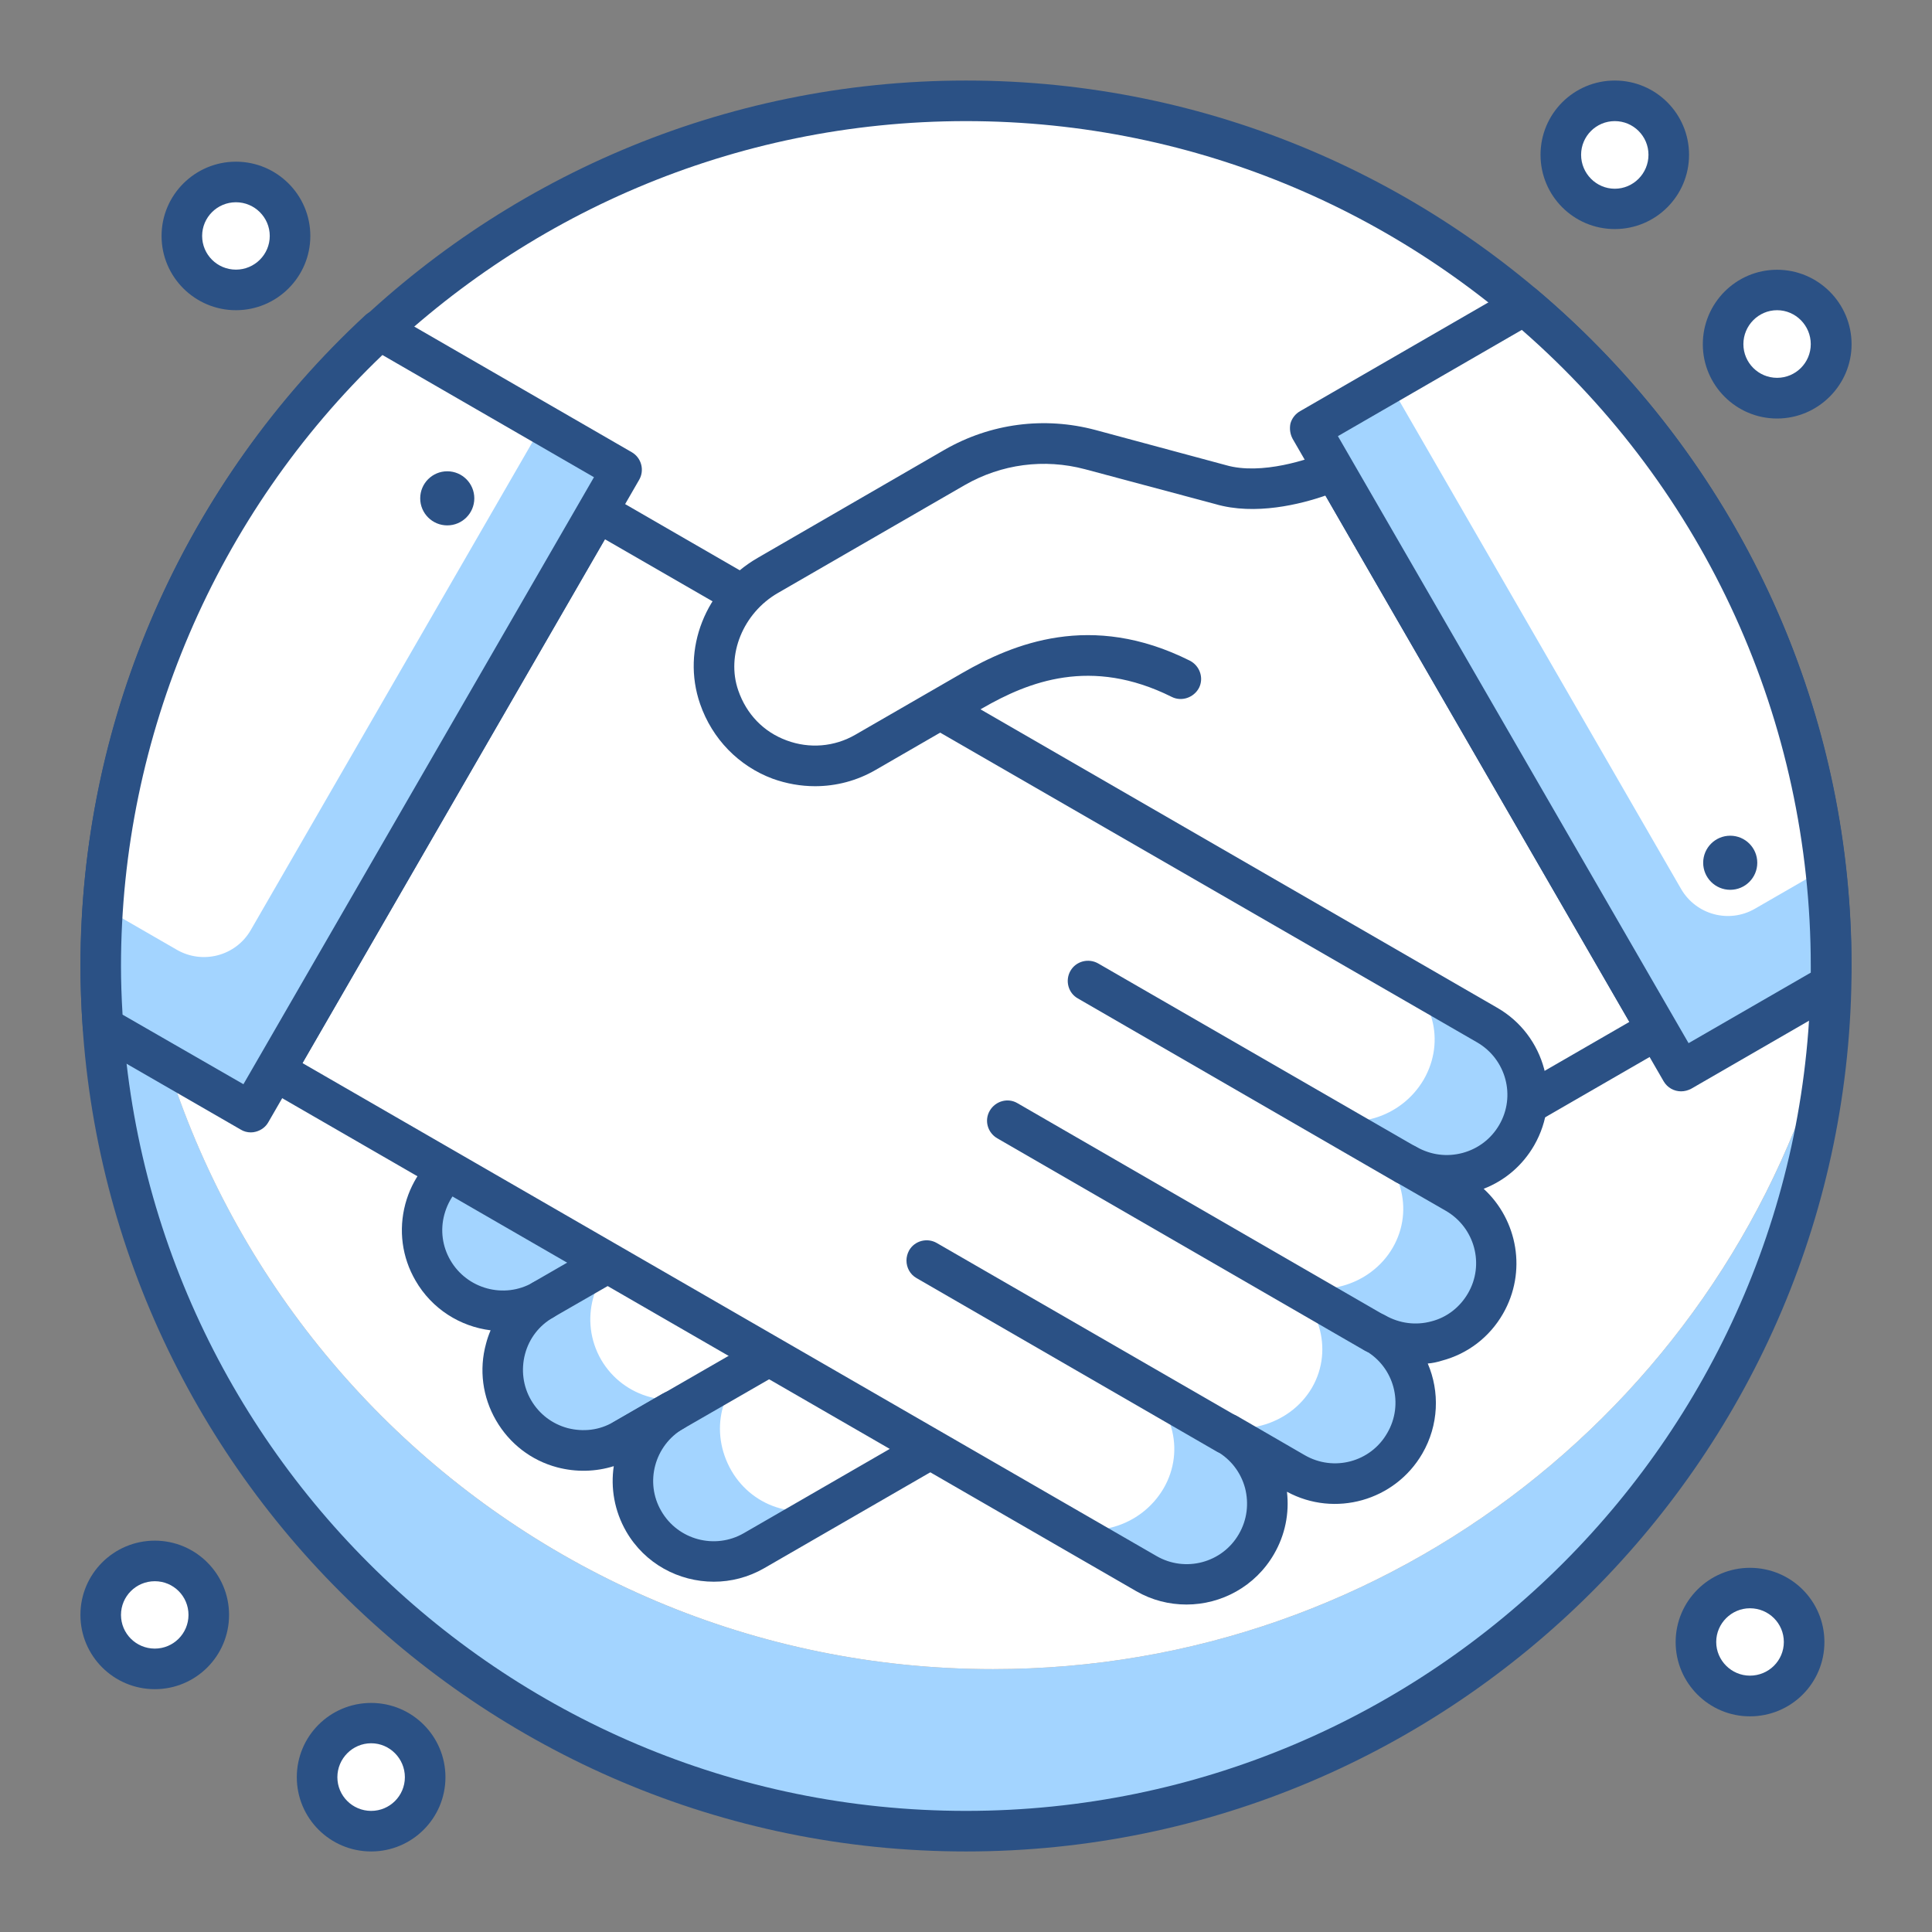 <?xml version="1.0" encoding="utf-8"?>
<!-- Generator: Adobe Illustrator 16.0.0, SVG Export Plug-In . SVG Version: 6.00 Build 0)  -->
<!DOCTYPE svg PUBLIC "-//W3C//DTD SVG 1.1//EN" "http://www.w3.org/Graphics/SVG/1.1/DTD/svg11.dtd">
<svg version="1.1" id="Capa_1" xmlns="http://www.w3.org/2000/svg" xmlns:xlink="http://www.w3.org/1999/xlink" x="0px" y="0px"
	 width="16px" height="16px" viewBox="0 0 16 16" enable-background="new 0 0 16 16" xml:space="preserve">
<rect x="0" y="0" width="16" height="16" fill="#808080" stroke="none"/>
<g>
	<path fill="#A3D4FF" d="M8.224,13.823c-3.958,0-7.166-3.209-7.166-7.166c0-0.174,0.009-0.344,0.021-0.514
		C0.92,6.735,0.834,7.358,0.834,8.001c0,3.957,3.208,7.164,7.166,7.164c3.785,0,6.881-2.934,7.145-6.652
		C14.326,11.569,11.539,13.823,8.224,13.823z"/>
	<path fill="#FFFFFF" d="M8.224,13.823c3.315,0,6.103-2.254,6.921-5.311c0.012-0.168,0.021-0.34,0.021-0.512
		c0-3.959-3.209-7.166-7.166-7.166c-3.316,0-6.104,2.252-6.922,5.309c-0.011,0.17-0.021,0.34-0.021,0.514
		C1.058,10.614,4.266,13.823,8.224,13.823z"/>
	<path fill="#2B5185" d="M8,15.333c-4.044,0-7.333-3.289-7.333-7.332c0-4.045,3.289-7.334,7.333-7.334
		c4.043,0,7.334,3.289,7.334,7.334C15.334,12.044,12.043,15.333,8,15.333z M8,1.003c-3.859,0-6.998,3.139-6.998,6.998
		c0,3.857,3.138,6.996,6.998,6.996c3.857,0,6.996-3.139,6.996-6.996C14.996,4.142,11.857,1.003,8,1.003z"/>
	<path fill="#A3D4FF" d="M11.051,3.896l-7.33,4.232C3.401,8.312,3.291,8.72,3.477,9.04C3.66,9.358,4.068,9.468,4.388,9.286
		L3.829,9.608c-0.319,0.184-0.43,0.594-0.245,0.912c0.185,0.32,0.593,0.43,0.913,0.244c-0.32,0.186-0.43,0.594-0.245,0.914
		c0.184,0.318,0.593,0.428,0.913,0.244l0.411-0.236c-0.319,0.184-0.429,0.592-0.244,0.912c0.184,0.318,0.592,0.428,0.913,0.244
		l7.478-4.318L11.051,3.896z"/>
	<path fill="#FFFFFF" d="M11.051,3.896L4.447,7.71C4.127,7.894,4.018,8.302,4.203,8.622C4.387,8.94,4.795,9.05,5.114,8.868
		L4.555,9.19c-0.319,0.184-0.429,0.594-0.244,0.912c0.184,0.32,0.592,0.43,0.913,0.244c-0.321,0.186-0.43,0.594-0.246,0.914
		c0.185,0.318,0.593,0.428,0.913,0.242l0.391-0.225c-0.32,0.186-0.409,0.582-0.225,0.902c0.184,0.318,0.585,0.432,0.906,0.246
		l6.759-3.902L11.051,3.896z"/>
	<path fill="#2B5185" d="M5.912,13.099c-0.29,0-0.571-0.148-0.726-0.416c-0.098-0.17-0.13-0.361-0.103-0.541
		c-0.15,0.047-0.312,0.051-0.468,0.01c-0.216-0.057-0.396-0.197-0.507-0.389c-0.112-0.193-0.142-0.42-0.083-0.635
		c0.01-0.039,0.023-0.076,0.038-0.111c-0.251-0.031-0.486-0.176-0.622-0.412c-0.112-0.193-0.142-0.418-0.084-0.635
		c0.056-0.207,0.187-0.383,0.371-0.496c-0.161-0.068-0.301-0.188-0.395-0.35C3.219,8.931,3.189,8.706,3.248,8.489
		c0.058-0.215,0.196-0.395,0.389-0.508l7.328-4.23c0.041-0.023,0.086-0.029,0.129-0.018s0.08,0.039,0.102,0.078l2.672,4.629
		c0.023,0.039,0.029,0.084,0.018,0.129c-0.012,0.041-0.039,0.078-0.078,0.1l-7.479,4.318C6.197,13.063,6.053,13.099,5.912,13.099z
		 M5.659,11.831c-0.238,0.139-0.321,0.445-0.183,0.682c0.138,0.24,0.445,0.322,0.684,0.184l7.334-4.234l-2.506-4.338L3.805,8.272
		C3.688,8.339,3.606,8.448,3.571,8.577c-0.035,0.129-0.017,0.262,0.05,0.379c0.138,0.238,0.444,0.32,0.682,0.184
		c0.081-0.047,0.184-0.02,0.229,0.062c0.047,0.08,0.019,0.182-0.062,0.229L3.913,9.753C3.797,9.819,3.715,9.929,3.68,10.058
		c-0.035,0.129-0.017,0.264,0.05,0.379c0.138,0.238,0.445,0.322,0.684,0.184c0.08-0.047,0.183-0.02,0.229,0.062
		c0.015,0.025,0.022,0.055,0.022,0.082c0,0.059-0.031,0.115-0.084,0.146c-0.116,0.066-0.199,0.174-0.233,0.303
		c-0.034,0.129-0.017,0.266,0.05,0.381c0.067,0.115,0.174,0.197,0.303,0.232c0.13,0.033,0.264,0.018,0.38-0.051l0.409-0.236l0,0
		h0.001c0.08-0.047,0.183-0.02,0.229,0.061C5.768,11.681,5.74,11.784,5.659,11.831L5.659,11.831L5.659,11.831z"/>
	<path fill="#2B5185" d="M5.165,12.091c-0.058,0-0.114-0.031-0.145-0.084c-0.047-0.082-0.019-0.184,0.062-0.23l1.203-0.693
		c0.08-0.047,0.183-0.021,0.229,0.061c0.045,0.08,0.019,0.184-0.062,0.23l-1.203,0.693C5.223,12.083,5.193,12.091,5.165,12.091z"/>
	<path fill="#2B5185" d="M4.497,10.933c-0.058,0-0.115-0.029-0.145-0.084c-0.046-0.08-0.019-0.184,0.062-0.229l0.535-0.309
		c0.081-0.047,0.184-0.02,0.229,0.061c0.047,0.08,0.019,0.184-0.061,0.23l-0.537,0.309C4.554,10.927,4.526,10.933,4.497,10.933z"/>
	<path fill="#A3D4FF" d="M12.314,8.489L4.949,4.237L2.276,8.864l7.217,4.168c0.319,0.184,0.728,0.074,0.913-0.244
		c0.184-0.32,0.074-0.729-0.246-0.914h0.002l0.559,0.324c0.32,0.184,0.729,0.074,0.914-0.244c0.184-0.32,0.074-0.729-0.246-0.914
		c0.32,0.186,0.729,0.076,0.914-0.244c0.184-0.32,0.074-0.729-0.246-0.912l-0.41-0.238l0,0c0.32,0.186,0.729,0.074,0.912-0.244
		C12.744,9.083,12.635,8.673,12.314,8.489z"/>
	<path fill="#FFFFFF" d="M11.551,8.048L4.949,4.237L2.276,8.864l6.443,3.721c0.32,0.184,0.732,0.059,0.918-0.26
		c0.184-0.318,0.07-0.715-0.25-0.896l0.545,0.312c0.318,0.184,0.748,0.07,0.934-0.25c0.184-0.32,0.057-0.721-0.264-0.904
		c0.32,0.184,0.746,0.066,0.932-0.254c0.184-0.318,0.066-0.713-0.252-0.898L10.873,9.2c0.32,0.186,0.732,0.059,0.918-0.26
		C11.975,8.62,11.869,8.231,11.551,8.048z"/>
	<path fill="#2B5185" d="M9.826,13.288c-0.143,0-0.285-0.035-0.417-0.111L2.192,9.011c-0.08-0.047-0.107-0.15-0.061-0.23
		l2.672-4.627C4.85,4.071,4.953,4.044,5.032,4.091l7.366,4.254c0.4,0.229,0.537,0.742,0.307,1.141
		c-0.096,0.166-0.242,0.291-0.418,0.359c0.283,0.26,0.359,0.689,0.16,1.035c-0.111,0.193-0.291,0.332-0.508,0.389
		c-0.039,0.012-0.076,0.02-0.115,0.023c0.1,0.232,0.092,0.51-0.045,0.746c-0.227,0.391-0.725,0.531-1.121,0.316
		c0.021,0.18-0.016,0.359-0.107,0.516C10.396,13.138,10.115,13.288,9.826,13.288z M2.505,8.804l7.072,4.082
		c0.239,0.139,0.546,0.057,0.683-0.182c0.068-0.117,0.084-0.252,0.051-0.381c-0.035-0.129-0.117-0.236-0.232-0.303v-0.002l0,0
		c-0.08-0.045-0.109-0.148-0.062-0.229s0.15-0.107,0.23-0.061c0.008,0.004,0.014,0.008,0.021,0.012l0.537,0.311
		c0.24,0.139,0.547,0.057,0.684-0.184c0.139-0.238,0.057-0.545-0.182-0.682c-0.055-0.031-0.084-0.088-0.084-0.146
		c0-0.027,0.006-0.057,0.021-0.084c0.047-0.08,0.148-0.107,0.229-0.061c0.117,0.066,0.252,0.084,0.381,0.049
		c0.129-0.033,0.236-0.117,0.303-0.232c0.139-0.238,0.057-0.545-0.184-0.684l-0.41-0.236c-0.039-0.023-0.068-0.061-0.078-0.104
		c-0.012-0.045-0.004-0.09,0.018-0.129c0.047-0.078,0.15-0.105,0.229-0.059c0.117,0.066,0.25,0.084,0.381,0.049
		c0.129-0.035,0.236-0.117,0.303-0.232c0.139-0.238,0.057-0.545-0.184-0.684l0,0L5.01,4.466L2.505,8.804z"/>
	<path fill="#2B5185" d="M11.389,11.208c-0.027,0-0.057-0.006-0.084-0.021l-3.046-1.76C8.178,9.38,8.15,9.278,8.197,9.198
		c0.047-0.08,0.15-0.109,0.229-0.062l3.046,1.76c0.082,0.047,0.107,0.148,0.062,0.229C11.504,11.179,11.447,11.208,11.389,11.208z"
		/>
	<path fill="#2B5185" d="M10.16,12.042c-0.027,0-0.057-0.006-0.084-0.021l-2.485-1.436c-0.055-0.031-0.084-0.088-0.084-0.146
		c0-0.027,0.007-0.057,0.022-0.084c0.046-0.08,0.149-0.107,0.229-0.061l2.488,1.436c0.053,0.031,0.084,0.088,0.084,0.145
		c0,0.029-0.008,0.059-0.023,0.084C10.275,12.013,10.219,12.042,10.16,12.042z"/>
	<path fill="#2B5185" d="M11.646,9.813c-0.029,0-0.059-0.008-0.084-0.021L8.927,8.269C8.846,8.224,8.819,8.12,8.865,8.04
		c0.046-0.08,0.149-0.107,0.23-0.061l2.636,1.521c0.08,0.047,0.107,0.148,0.062,0.229C11.762,9.784,11.705,9.813,11.646,9.813z"/>
	<path fill="#FFFFFF" d="M11.051,3.896c0,0-0.525,0.24-0.941,0.119l-1.08-0.291C8.65,3.622,8.246,3.677,7.906,3.872L6.359,4.767
		C6.008,4.968,5.823,5.39,5.956,5.774c0.178,0.514,0.765,0.715,1.212,0.455l0.886-0.51c0.467-0.271,1.032-0.445,1.725-0.1
		l1.582-1.186L11.051,3.896z"/>
	<path fill="#2B5185" d="M6.75,6.511c-0.118,0-0.237-0.021-0.351-0.062c-0.282-0.105-0.501-0.33-0.601-0.619
		C5.641,5.378,5.842,4.87,6.275,4.62l1.547-0.895c0.381-0.219,0.826-0.277,1.25-0.164l1.08,0.291
		c0.295,0.086,0.697-0.051,0.828-0.109c0.08-0.037,0.172-0.006,0.215,0.068l0.311,0.539c0.047,0.08,0.02,0.184-0.061,0.23
		c-0.08,0.045-0.184,0.018-0.23-0.062l-0.238-0.414c-0.201,0.07-0.582,0.168-0.914,0.07L8.986,3.886
		C8.647,3.796,8.293,3.843,7.99,4.017L6.442,4.911c-0.288,0.166-0.43,0.514-0.328,0.807c0.068,0.197,0.21,0.344,0.401,0.414
		c0.188,0.07,0.395,0.053,0.568-0.047L7.97,5.573c0.417-0.24,1.064-0.512,1.883-0.102C9.936,5.513,9.971,5.614,9.93,5.696
		C9.887,5.778,9.785,5.813,9.703,5.771C9.035,5.438,8.517,5.646,8.138,5.864L7.252,6.376C7.097,6.466,6.924,6.511,6.75,6.511z"/>
	<path fill="#FFFFFF" d="M5.148,3.892L3.143,2.733C1.724,4.042,0.834,5.917,0.834,8.001c0,0.17,0.008,0.336,0.02,0.504L2.077,9.21
		L5.148,3.892z"/>
	<path fill="#A3D4FF" d="M1.465,7.866L0.853,7.513C0.842,7.675,0.834,7.837,0.834,8.001c0,0.17,0.008,0.336,0.02,0.504L2.077,9.21
		l3.071-5.318L4.495,3.513L2.077,7.702C1.953,7.917,1.679,7.989,1.465,7.866z"/>
	<path fill="#2B5185" d="M2.077,9.378c-0.029,0-0.059-0.008-0.083-0.023L0.77,8.649C0.721,8.622,0.69,8.571,0.686,8.517
		c-0.014-0.197-0.02-0.361-0.02-0.516c0-2.041,0.861-4.006,2.362-5.393C3.083,2.56,3.163,2.552,3.227,2.587l2.005,1.158
		c0.081,0.047,0.107,0.15,0.061,0.229l-3.071,5.32C2.2,9.333,2.163,9.36,2.12,9.372C2.106,9.376,2.092,9.378,2.077,9.378z
		 M1.015,8.403l1.001,0.576l2.903-5.027L3.167,2.94C1.79,4.257,1.002,6.095,1.002,8.001C1.002,8.124,1.006,8.253,1.015,8.403z"/>
	<circle fill="#2B5185" cx="3.704" cy="4.127" r="0.224"/>
	<path fill="#FFFFFF" d="M13.922,8.87l1.24-0.717c0-0.051,0.004-0.102,0.004-0.152c0-2.195-0.988-4.16-2.543-5.473l-1.771,1.023
		L13.922,8.87z"/>
	<path fill="#A3D4FF" d="M11.504,3.173l-0.652,0.379l3.07,5.318l1.24-0.717c0,0,0-0.002,0.002-0.002
		c0.006-0.326-0.008-0.648-0.045-0.963l-0.586,0.338c-0.213,0.123-0.486,0.051-0.611-0.164L11.504,3.173z"/>
	<path fill="#2B5185" d="M13.922,9.038c-0.057,0-0.113-0.029-0.145-0.084l-3.072-5.32c-0.021-0.039-0.027-0.084-0.018-0.127
		c0.012-0.043,0.041-0.08,0.08-0.102l1.771-1.023c0.061-0.035,0.139-0.029,0.191,0.018c1.654,1.398,2.604,3.439,2.604,5.602
		c0,0.033-0.002,0.066-0.004,0.1l-0.002,0.059c0,0.057-0.033,0.111-0.084,0.141l-1.238,0.715C13.98,9.03,13.951,9.038,13.922,9.038z
		 M11.08,3.612l2.904,5.027l1.012-0.584c0-0.018,0-0.037,0-0.055c0-2.023-0.869-3.938-2.393-5.268L11.08,3.612z"/>
	<circle fill="#2B5185" cx="14.329" cy="7.145" r="0.224"/>
	<circle fill="#FFFFFF" cx="1.954" cy="1.954" r="0.448"/>
	<path fill="#2B5185" d="M1.954,2.569c-0.339,0-0.616-0.275-0.616-0.615s0.277-0.615,0.616-0.615c0.339,0,0.616,0.275,0.616,0.615
		S2.293,2.569,1.954,2.569z M1.954,1.675c-0.155,0-0.28,0.125-0.28,0.279s0.125,0.279,0.28,0.279c0.154,0,0.28-0.125,0.28-0.279
		S2.108,1.675,1.954,1.675z"/>
	<circle fill="#FFFFFF" cx="13.374" cy="1.282" r="0.448"/>
	<path fill="#2B5185" d="M13.373,1.897c-0.34,0-0.615-0.275-0.615-0.615s0.275-0.615,0.615-0.615s0.615,0.275,0.615,0.615
		S13.713,1.897,13.373,1.897z M13.373,1.003c-0.154,0-0.279,0.125-0.279,0.279s0.125,0.281,0.279,0.281s0.279-0.127,0.279-0.281
		S13.527,1.003,13.373,1.003z"/>
	<circle fill="#FFFFFF" cx="14.718" cy="2.851" r="0.448"/>
	<path fill="#2B5185" d="M14.717,3.466c-0.34,0-0.615-0.277-0.615-0.615c0-0.34,0.275-0.617,0.615-0.617s0.617,0.277,0.617,0.617
		C15.334,3.188,15.057,3.466,14.717,3.466z M14.717,2.569c-0.154,0-0.279,0.127-0.279,0.281s0.125,0.279,0.279,0.279
		s0.279-0.125,0.279-0.279S14.871,2.569,14.717,2.569z"/>
	<circle fill="#FFFFFF" cx="1.282" cy="13.374" r="0.448"/>
	<path fill="#2B5185" d="M1.282,13.989c-0.34,0-0.616-0.275-0.616-0.615s0.276-0.615,0.616-0.615c0.339,0,0.615,0.275,0.615,0.615
		S1.622,13.989,1.282,13.989z M1.282,13.095c-0.155,0-0.28,0.125-0.28,0.279s0.125,0.279,0.28,0.279
		c0.154,0,0.279-0.125,0.279-0.279S1.437,13.095,1.282,13.095z"/>
	<circle fill="#FFFFFF" cx="3.073" cy="14.718" r="0.448"/>
	<path fill="#2B5185" d="M3.074,15.333c-0.34,0-0.616-0.275-0.616-0.615s0.275-0.615,0.616-0.615c0.339,0,0.615,0.275,0.615,0.615
		S3.413,15.333,3.074,15.333z M3.074,14.437c-0.155,0-0.28,0.127-0.28,0.281s0.125,0.279,0.28,0.279
		c0.154,0,0.279-0.125,0.279-0.279S3.228,14.437,3.074,14.437z"/>
	<circle fill="#FFFFFF" cx="14.493" cy="13.599" r="0.448"/>
	<path fill="#2B5185" d="M14.492,14.214c-0.338,0-0.615-0.275-0.615-0.615s0.277-0.615,0.615-0.615c0.342,0,0.617,0.275,0.617,0.615
		S14.834,14.214,14.492,14.214z M14.492,13.319c-0.152,0-0.279,0.125-0.279,0.279s0.127,0.279,0.279,0.279
		c0.156,0,0.281-0.125,0.281-0.279S14.648,13.319,14.492,13.319z"/>
</g>
</svg>
